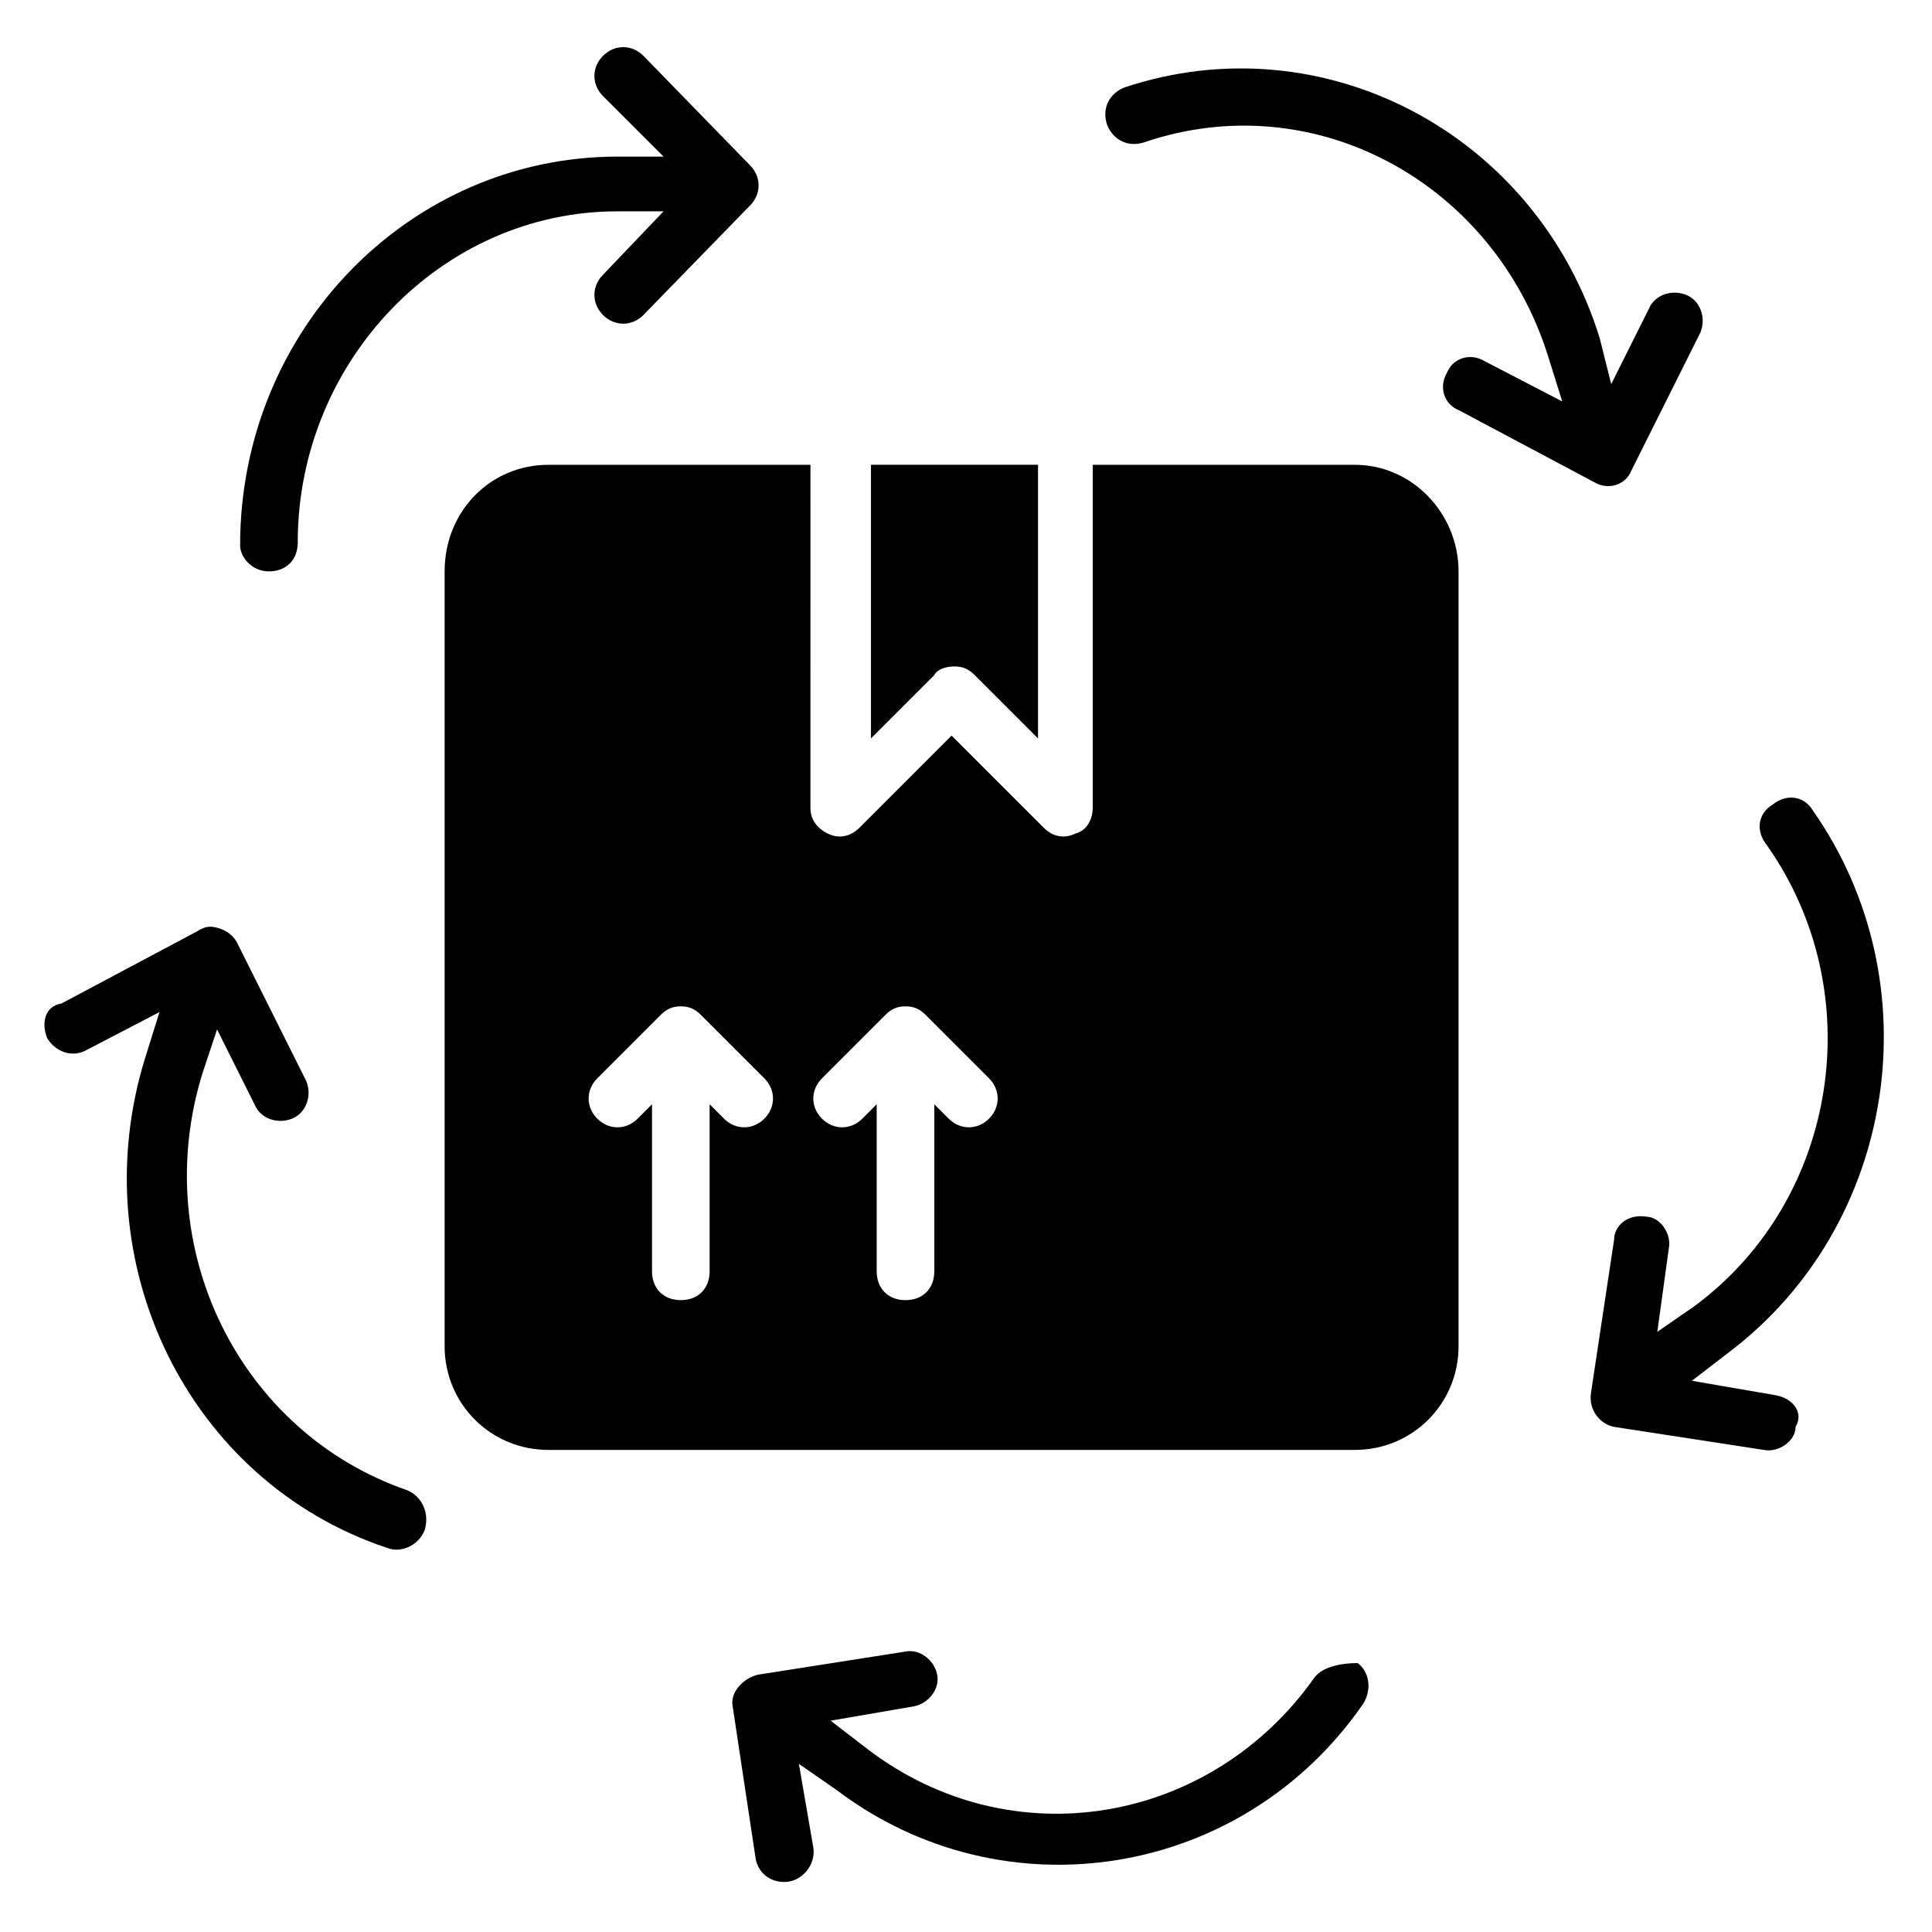 <?xml version="1.0" encoding="UTF-8"?>
<!-- Uploaded to: SVG Repo, www.svgrepo.com, Generator: SVG Repo Mixer Tools -->
<svg fill="#000000" width="800px" height="800px" version="1.1" viewBox="144 144 512 512" xmlns="http://www.w3.org/2000/svg">
 <g>
  <path d="m396.95 320.61c2.289 0 3.816 0.762 5.344 2.289l16.793 16.793v-72.52h-44.273v72.52l16.793-16.793c0.762-1.523 3.055-2.289 5.344-2.289z"/>
  <path d="m503.05 267.18h-69.465v90.84c0 3.055-1.527 6.106-4.582 6.871-3.055 1.527-6.106 0.762-8.398-1.527l-24.426-24.426-24.426 24.426c-2.289 2.289-5.344 3.055-8.398 1.527-3.055-1.527-4.582-3.816-4.582-6.871l0.004-90.84h-69.465c-15.266 0-27.48 12.215-27.48 28.242v205.34c0 15.266 12.215 27.48 27.48 27.48h213.74c15.266 0 27.48-12.215 27.48-27.48v-205.34c0-15.266-12.215-28.242-27.48-28.242zm-156.49 173.28c-3.055 3.055-7.633 3.055-10.688 0l-3.816-3.816v44.273c0 4.582-3.055 7.633-7.633 7.633-4.582 0-7.633-3.055-7.633-7.633v-44.273l-3.816 3.816c-3.055 3.055-7.633 3.055-10.688 0-3.055-3.055-3.055-7.633 0-10.688l16.793-16.793c1.527-1.527 3.055-2.289 5.344-2.289 2.289 0 3.816 0.762 5.344 2.289l16.793 16.793c3.055 3.055 3.055 7.633 0 10.688zm59.543 0c-3.055 3.055-7.633 3.055-10.688 0l-3.816-3.816v44.273c0 4.582-3.055 7.633-7.633 7.633-4.582 0-7.633-3.055-7.633-7.633v-44.273l-3.816 3.816c-3.055 3.055-7.633 3.055-10.688 0-3.055-3.055-3.055-7.633 0-10.688l16.793-16.793c1.527-1.527 3.055-2.289 5.344-2.289s3.816 0.762 5.344 2.289l16.793 16.793c3.055 3.055 3.055 7.633 0 10.688z"/>
  <path d="m215.27 295.42c4.582 0 7.633-3.055 7.633-7.633 0-48.09 38.168-87.785 84.73-87.785h12.215l-16.031 16.797c-3.055 3.055-3.055 7.633 0 10.688 3.055 3.055 7.633 3.055 10.688 0l28.242-29.008c3.055-3.055 3.055-7.633 0-10.688l-28.242-29.008c-3.055-3.055-7.633-3.055-10.688 0-3.055 3.055-3.055 7.633 0 10.688l16.031 16.031h-12.215c-54.961 0-100 45.801-100 103.05 0.004 3.051 3.055 6.867 7.637 6.867z"/>
  <path d="m251.91 538.93c-44.273-15.266-68.703-64.121-54.199-110.68l3.816-11.449 9.922 19.848c1.527 3.816 6.106 5.344 9.922 3.816 3.816-1.527 5.344-6.106 3.816-9.922l-18.32-36.641c-0.762-1.527-2.289-3.055-4.582-3.816-2.289-0.762-3.816-0.762-6.106 0.762l-35.879 19.082c-4.574 0.758-5.336 5.34-3.809 9.156 2.289 3.816 6.867 5.344 10.684 3.055l19.086-9.926-3.816 12.215c-16.793 54.199 11.449 112.21 64.121 129.77 3.816 1.527 8.398-0.762 9.922-4.582 1.527-4.578-0.762-9.16-4.578-10.684z"/>
  <path d="m492.36 588.55c-27.48 38.93-80.152 48.09-118.32 19.082l-9.922-7.633 22.137-3.816c3.816-0.762 6.871-4.582 6.106-8.398-0.762-3.816-4.582-6.871-8.398-6.106l-38.93 6.106c-3.816 0.762-7.633 4.582-6.871 8.398l6.106 40.457c0.762 3.816 3.816 6.106 7.633 6.106 4.582 0 8.398-4.582 7.633-9.16l-3.816-22.137 9.922 6.871c44.273 33.586 107.63 23.664 139.69-22.902 2.289-3.816 1.527-8.398-1.527-10.688-3.809 0.004-9.152 0.766-11.441 3.82z"/>
  <path d="m614.5 513.74-22.137-3.816 9.922-7.633c44.273-33.586 54.199-97.707 22.137-143.51-2.289-3.816-6.871-4.582-10.688-1.527-3.816 2.289-4.582 6.871-1.527 10.688 27.48 38.93 19.082 93.891-19.082 122.14l-9.922 6.871 3.055-22.137c0.762-3.816-2.289-8.398-6.106-8.398-4.582-0.762-8.398 2.289-8.398 6.106l-6.106 40.457c-0.762 4.582 2.289 8.398 6.106 9.16l39.695 6.106c3.816 0.762 8.398-2.289 8.398-6.106 2.285-3.82-0.77-7.637-5.348-8.398z"/>
  <path d="m576.33 268.7 18.32-36.641c1.527-3.816 0-8.398-3.816-9.922-3.816-1.527-8.398 0-9.922 3.816l-9.922 19.848-3.059-12.215c-16.793-54.199-73.281-83.969-125.95-66.41-3.816 1.527-6.106 5.344-4.582 9.922 1.527 3.816 5.344 6.106 9.922 4.582 45.039-15.266 92.363 10.688 106.87 56.488l3.816 12.215-20.602-10.691c-3.816-2.289-8.398-0.762-9.922 3.055-2.289 3.816-0.762 8.398 3.055 9.922l35.879 19.082c3.812 2.293 8.391 0.766 9.918-3.051z"/>
 </g>
</svg>